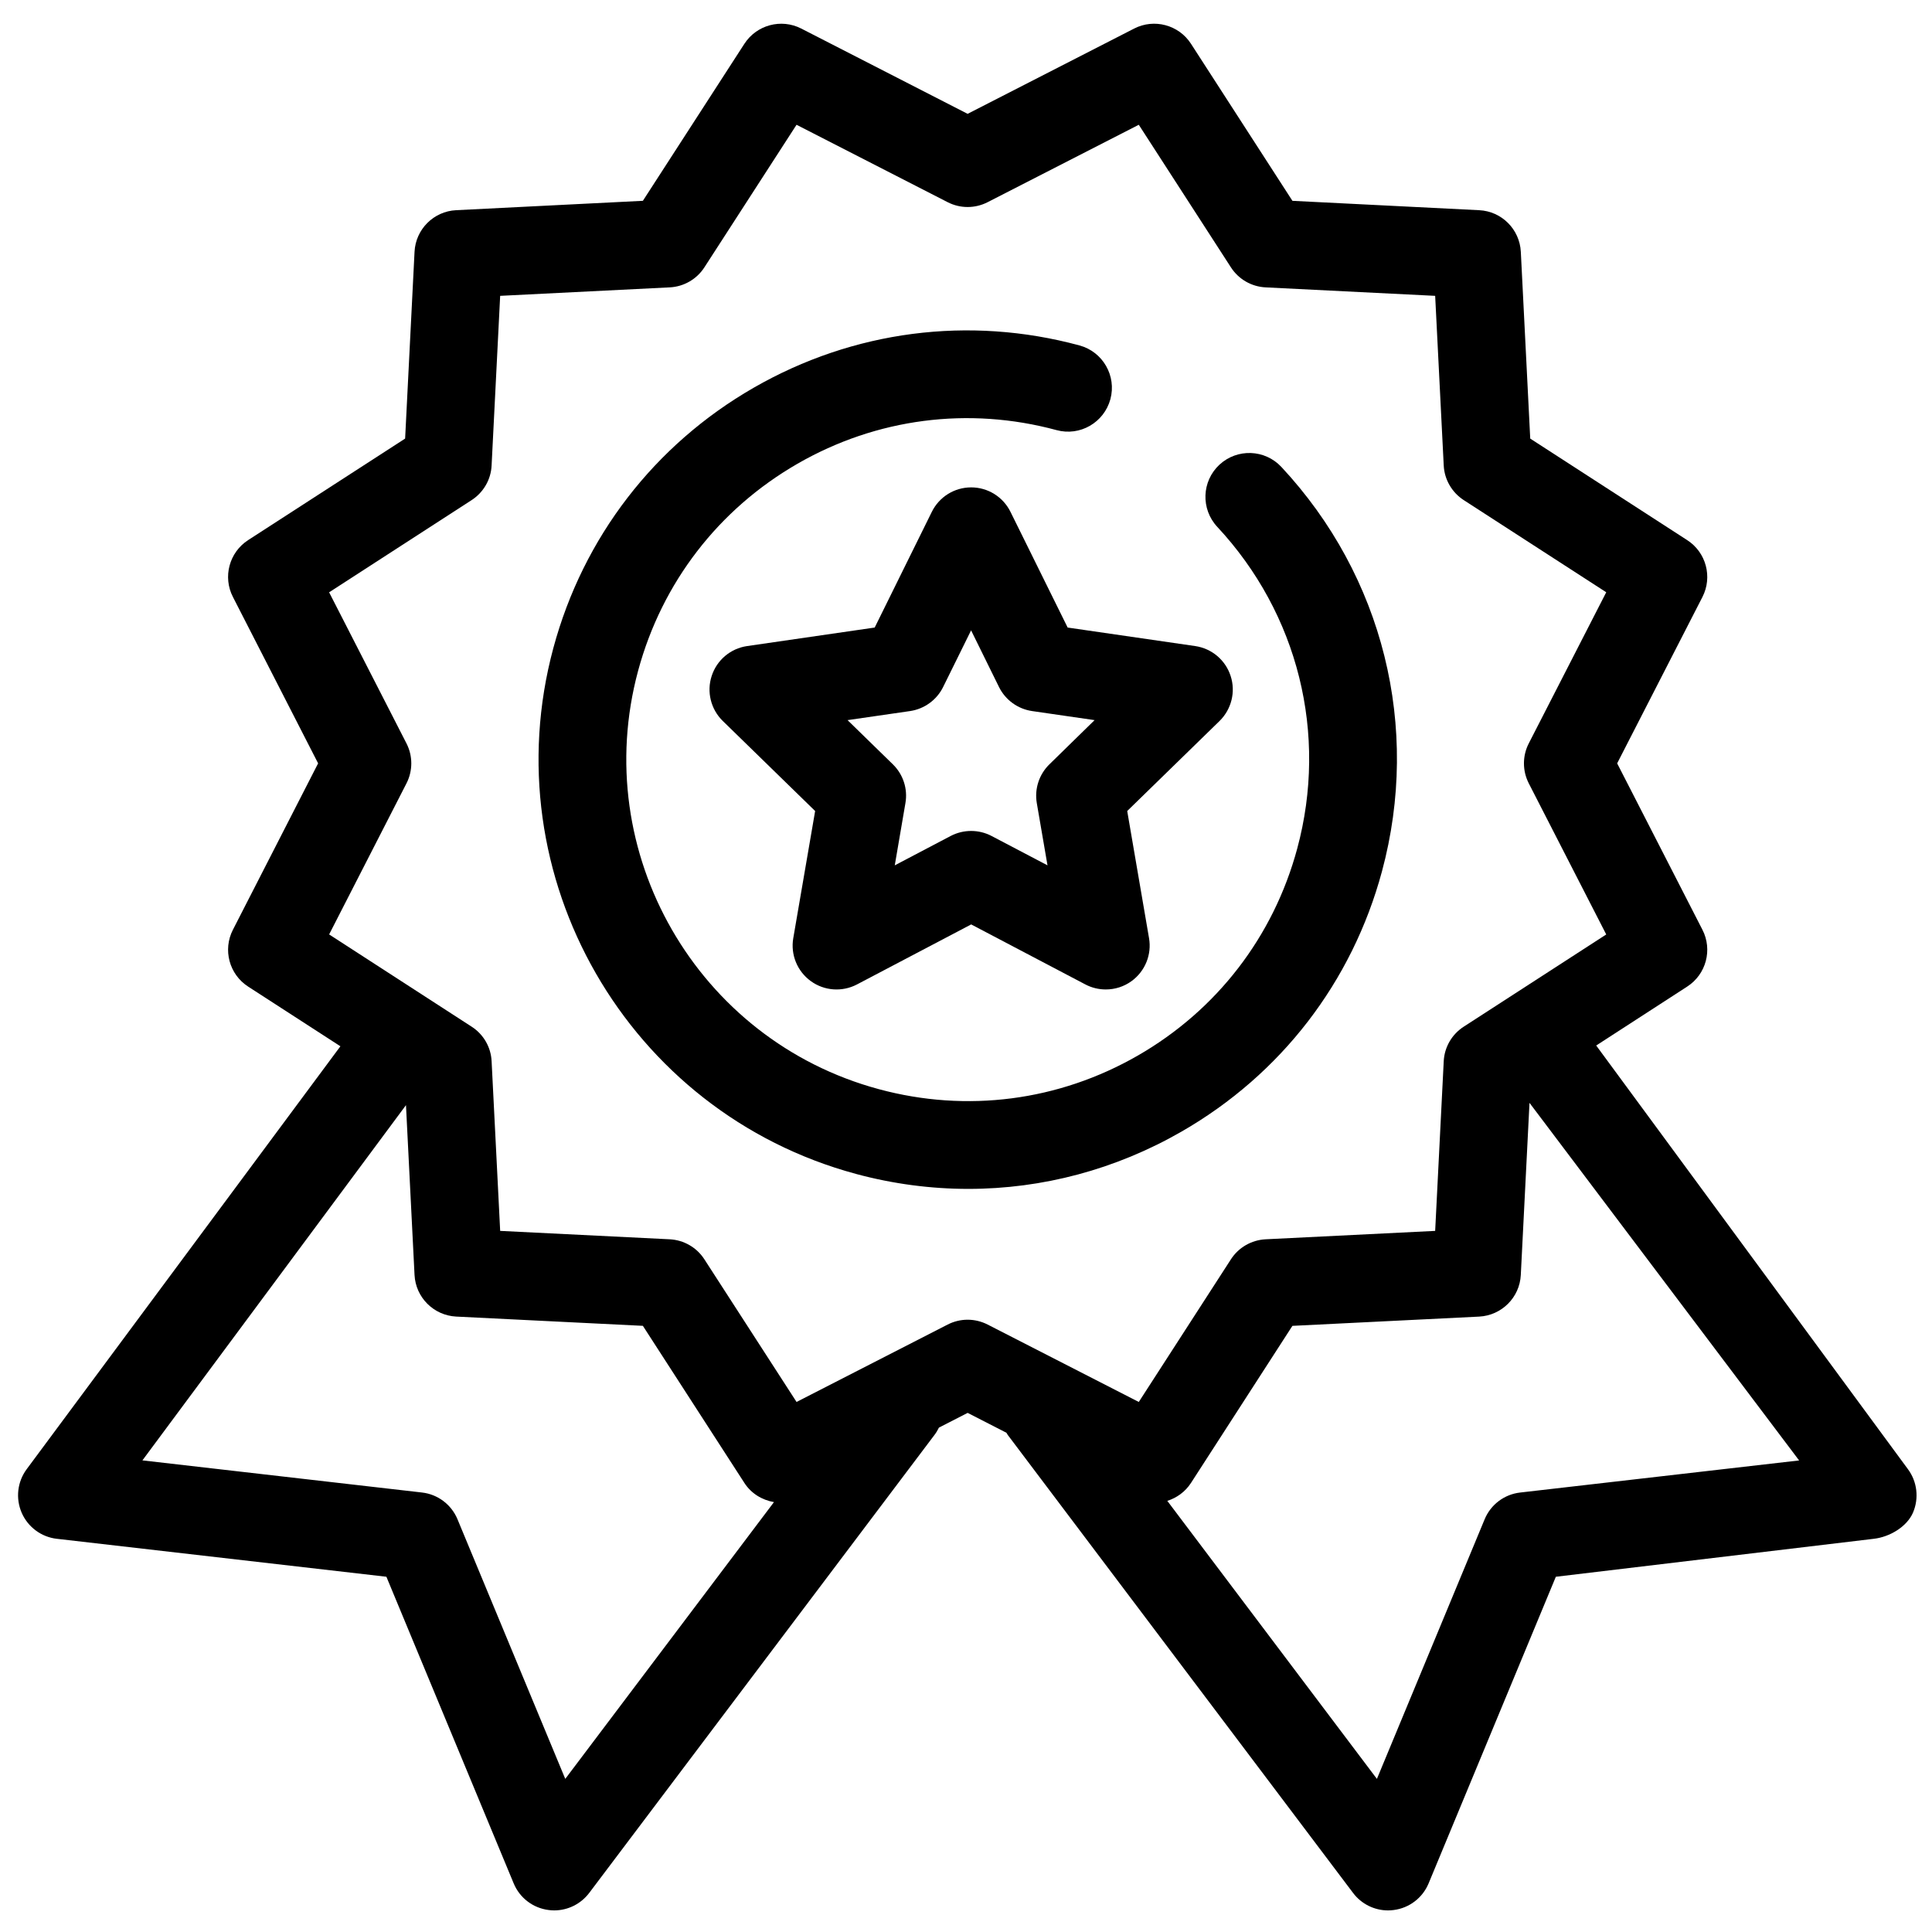 <?xml version="1.0" encoding="UTF-8"?>
<!-- Uploaded to: SVG Repo, www.svgrepo.com, Generator: SVG Repo Mixer Tools -->
<svg width="800px" height="800px" version="1.1" viewBox="144 144 512 512" xmlns="http://www.w3.org/2000/svg">
 <defs>
  <clipPath id="a">
   <path d="m148.09 150h503.81v501h-503.81z"/>
  </clipPath>
 </defs>
 <g clip-path="url(#a)">
  <path d="m159.09 551.8 87.309 10.055 33.727 81.25c1.59 3.848 5.125 6.555 9.27 7.07 0.5 0.066 0.973 0.102 1.461 0.102 3.633 0 7.07-1.699 9.289-4.629l91.512-121.39c0.465-0.602 0.84-1.258 1.168-1.926l7.613-3.902 10.27 5.266c0.129 0.184 0.215 0.387 0.348 0.566l91.523 121.39c2.215 2.941 5.652 4.629 9.277 4.629 0.488 0 0.973-0.035 1.473-0.102 4.141-0.52 7.68-3.223 9.27-7.07l33.715-81.25 84.242-10.059c4.141-0.465 8.758-3.121 10.414-6.953 1.633-3.836 1.102-8.262-1.418-11.594l-82.543-112.18 24.109-15.613c5.027-3.246 6.769-9.754 4.043-15.066l-22.598-44.098 22.598-44.086c2.723-5.309 0.984-11.832-4.043-15.074l-41.59-26.902-2.496-49.512c-0.305-5.957-5.07-10.73-11.027-11.016l-49.5-2.484-26.879-41.617c-3.234-5.016-9.766-6.762-15.066-4.035l-44.129 22.598-44.086-22.598c-5.32-2.723-11.832-0.973-15.074 4.035l-26.902 41.613-49.484 2.484c-5.957 0.293-10.73 5.059-11.027 11.016l-2.496 49.512-41.602 26.902c-5.016 3.246-6.762 9.766-4.035 15.066l22.578 44.098-22.578 44.098c-2.723 5.309-0.984 11.82 4.035 15.066l24.449 15.816-83.129 112.06c-2.484 3.344-2.984 7.731-1.34 11.551 1.656 3.812 5.211 6.453 9.352 6.918zm387.76-12.262c-4.195 0.477-7.797 3.199-9.406 7.094l-28.547 68.793-55.547-73.68c2.496-0.793 4.746-2.391 6.273-4.746l26.879-41.633 49.5-2.453c5.957-0.316 10.73-5.07 11.027-11.027l2.305-45.621 71.453 94.766zm-295.13-198.53-20.5-40.039 37.77-24.438c3.133-2.031 5.117-5.449 5.289-9.168l2.269-44.961 44.938-2.246c3.731-0.184 7.16-2.164 9.18-5.297l24.426-37.793 40.039 20.512c3.332 1.711 7.269 1.711 10.609 0l40.051-20.512 24.414 37.781c2.019 3.144 5.449 5.125 9.18 5.309l44.949 2.246 2.269 44.961c0.184 3.719 2.164 7.137 5.297 9.168l37.77 24.426-20.523 40.039c-1.711 3.332-1.711 7.273 0 10.609l20.523 40.039-37.77 24.438c-3.133 2.019-5.117 5.426-5.297 9.168l-2.269 44.949-44.949 2.227c-3.731 0.195-7.16 2.164-9.18 5.309l-24.414 37.801-40.051-20.512c-1.676-0.852-3.492-1.285-5.309-1.285-1.816 0-3.633 0.434-5.297 1.285l-40.039 20.512-24.426-37.801c-2.019-3.144-5.449-5.117-9.18-5.309l-44.938-2.227-2.269-44.949c-0.172-3.742-2.152-7.148-5.289-9.168l-37.77-24.449 20.5-40.039c1.699-3.324 1.699-7.269-0.004-10.586zm-0.133 95.867 2.269 45.004c0.305 5.957 5.07 10.719 11.027 11.027l49.484 2.453 26.902 41.633c1.828 2.836 4.727 4.539 7.84 5.082l-55.309 73.348-28.559-68.797c-1.609-3.891-5.211-6.617-9.406-7.094l-74.094-8.516z"/>
 </g>
 <path d="m370.83 455.1c9.848 2.656 19.863 3.969 29.801 3.969 19.637 0 39.016-5.137 56.5-15.191 26.332-15.137 45.188-39.617 53.105-68.957 10.281-38.164 0.328-78.234-26.652-107.17-4.379-4.695-11.719-4.961-16.426-0.594-4.707 4.379-4.961 11.742-0.582 16.449 21.453 23.02 29.395 54.91 21.203 85.27-6.293 23.324-21.293 42.809-42.238 54.855-20.945 12.047-45.332 15.215-68.652 8.906-48.16-13-76.773-62.727-63.785-110.87 6.305-23.348 21.305-42.816 42.246-54.875 20.945-12.059 45.336-15.215 68.652-8.906 6.207 1.688 12.574-2 14.262-8.195 1.668-6.195-2-12.574-8.195-14.25-29.316-7.93-59.969-3.938-86.312 11.199-26.332 15.137-45.188 39.641-53.105 68.957-16.324 60.527 19.641 123.06 80.18 139.4z"/>
 <path d="m411.79 279.65c-1.961-3.981-6-6.488-10.426-6.488-4.422 0-8.465 2.508-10.426 6.488l-15.137 30.656-33.82 4.91c-4.379 0.637-8.023 3.711-9.383 7.93-1.371 4.195-0.227 8.812 2.941 11.914l24.48 23.867-5.797 33.707c-0.746 4.348 1.047 8.758 4.641 11.367 3.57 2.598 8.316 2.941 12.242 0.887l30.266-15.906 30.266 15.906c1.711 0.898 3.559 1.328 5.41 1.328 2.414 0 4.82-0.746 6.832-2.215 3.586-2.609 5.375-7.019 4.629-11.367l-5.785-33.707 24.48-23.867c3.156-3.106 4.301-7.723 2.93-11.914-1.363-4.219-4.992-7.285-9.375-7.93l-33.82-4.91zm10.316 66.902c-2.734 2.668-3.992 6.523-3.344 10.281l2.836 16.492-14.828-7.785c-1.699-0.887-3.559-1.328-5.41-1.328-1.859 0-3.719 0.441-5.422 1.328l-14.816 7.785 2.824-16.492c0.66-3.766-0.594-7.613-3.332-10.281l-12.004-11.711 16.574-2.402c3.785-0.566 7.047-2.93 8.746-6.356l7.418-15.031 7.406 15.031c1.699 3.426 4.973 5.797 8.758 6.356l16.566 2.402z"/>
</svg>